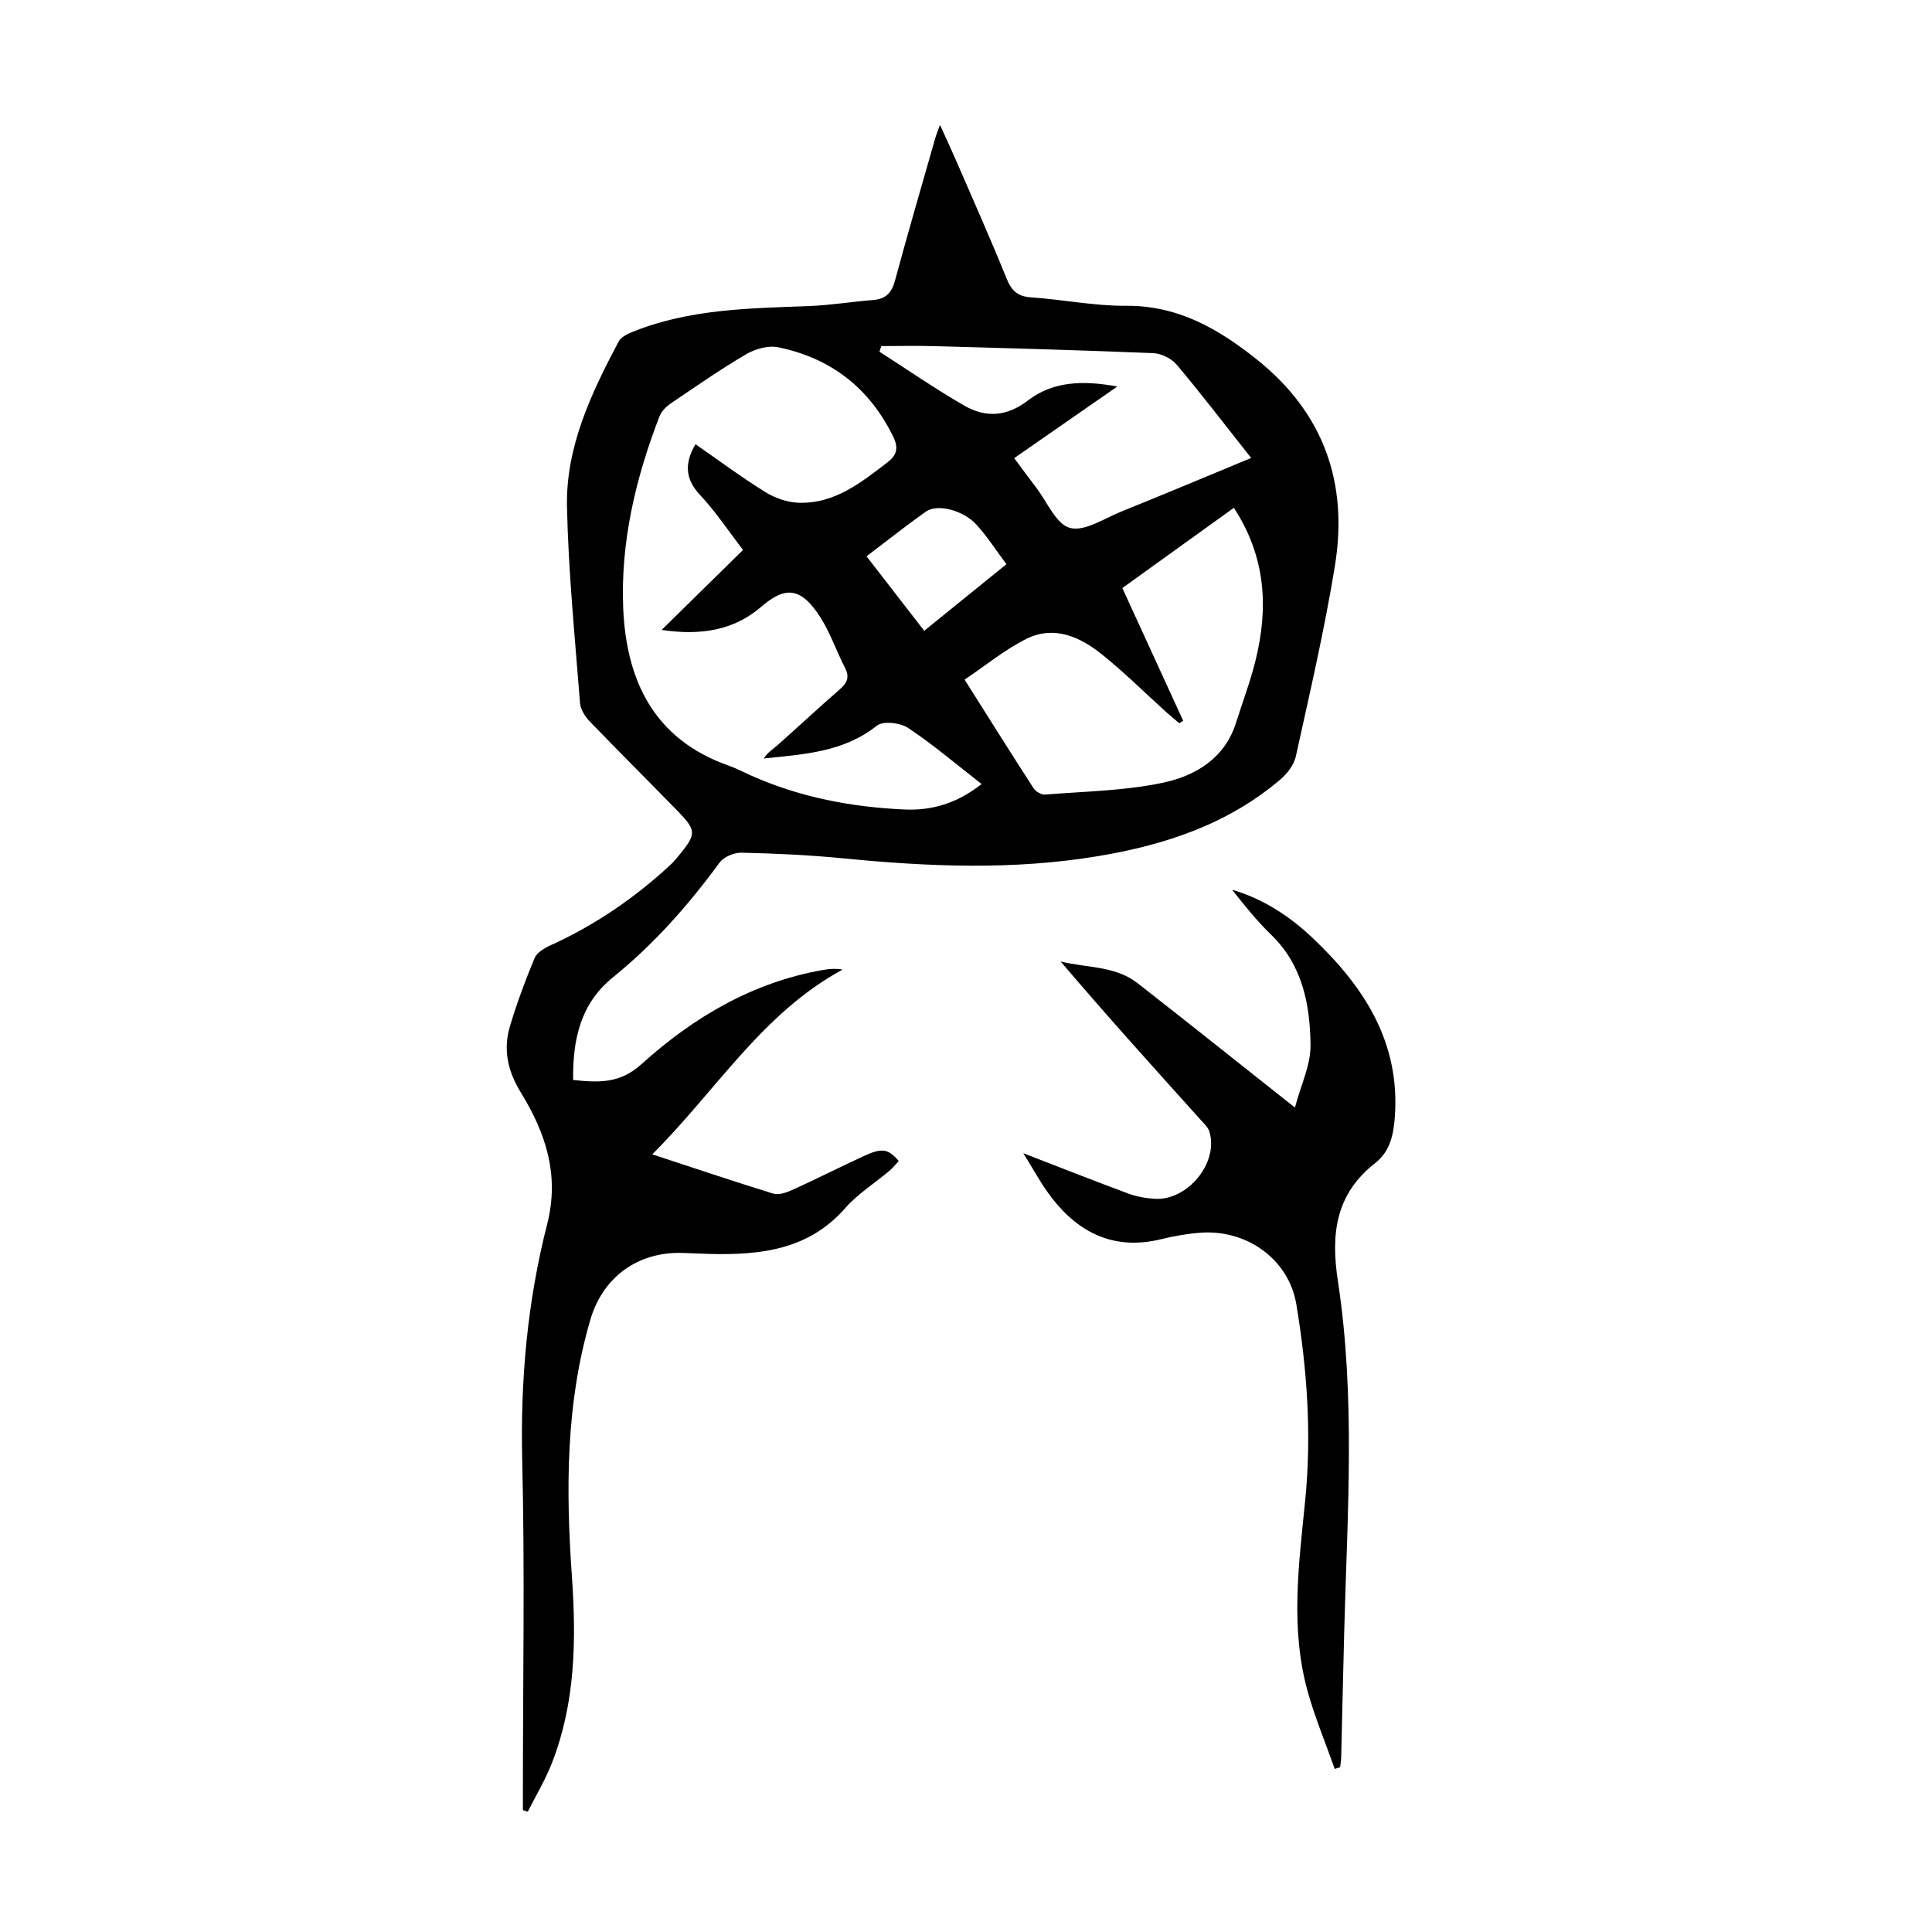<?xml version="1.0" encoding="utf-8"?>
<svg version="1.1" id="zdic.net" xmlns="http://www.w3.org/2000/svg" xmlns:xlink="http://www.w3.org/1999/xlink" x="0px" y="0px"
	 viewBox="0 0 400 400" style="enable-background:new 0 0 400 400;" xml:space="preserve">
<g>
	<path d="M135.04,238.99c8.75,2.87,16.84,5.61,25,8.12c1.13,0.35,2.71-0.16,3.89-0.7c4.99-2.26,9.88-4.73,14.84-7.03
		c3.83-1.78,5.11-1.58,7.31,1c-0.63,0.66-1.22,1.42-1.94,2.03c-3.05,2.57-6.54,4.75-9.14,7.71c-7.55,8.62-17.45,9.74-27.89,9.5
		c-1.99-0.05-3.99-0.17-5.98-0.22c-9.16-0.21-16.33,5.04-18.91,13.85c-5.1,17.4-5.07,35.18-3.82,53.04
		c0.92,13.15,0.76,26.2-4.12,38.7c-1.36,3.49-3.32,6.74-5.01,10.1c-0.34-0.11-0.67-0.22-1.01-0.33c0-1.31,0-2.63,0-3.94
		c0-22.83,0.41-45.66-0.14-68.47c-0.4-16.59,1.07-32.91,5.16-48.88c2.63-10.27-0.36-18.99-5.43-27.25c-2.8-4.57-3.7-8.95-2.25-13.81
		c1.42-4.76,3.17-9.44,5.07-14.02c0.47-1.14,1.99-2.08,3.24-2.64c9.28-4.21,17.57-9.88,25.02-16.81c0.55-0.51,1.02-1.09,1.5-1.67
		c3.82-4.63,3.83-5.3-0.26-9.49c-6.01-6.16-12.11-12.23-18.08-18.43c-0.96-1-1.89-2.45-2-3.77c-1.05-13.54-2.41-27.07-2.7-40.63
		c-0.27-12.41,5.01-23.5,10.69-34.24c0.49-0.94,1.85-1.58,2.94-2.02c11.7-4.72,24.06-4.85,36.4-5.32c4.47-0.17,8.92-0.9,13.38-1.26
		c2.62-0.21,3.83-1.51,4.51-4.05c2.66-9.86,5.53-19.65,8.33-29.47c0.2-0.7,0.49-1.38,0.98-2.73c1.28,2.83,2.34,5.1,3.34,7.4
		c3.51,8.11,7.12,16.19,10.43,24.38c1.01,2.5,2.24,3.73,5.03,3.92c6.59,0.45,13.16,1.8,19.72,1.75c10.69-0.07,19,4.69,26.98,11.04
		c13.96,11.11,19.05,25.62,16.26,42.8c-2.15,13.24-5.21,26.34-8.09,39.45c-0.39,1.76-1.78,3.57-3.2,4.78
		c-10.88,9.26-23.86,13.56-37.73,15.87c-17.63,2.94-35.25,2.19-52.91,0.45c-6.94-0.68-13.93-1-20.9-1.16
		c-1.54-0.04-3.7,0.86-4.57,2.05c-6.44,8.8-13.6,16.89-22.08,23.76c-6.76,5.47-8.33,12.89-8.24,21.25c5.2,0.53,9.62,0.82,14.14-3.27
		c10.75-9.71,23.06-16.98,37.66-19.52c1.22-0.21,2.45-0.33,4-0.07C157.82,209.74,148.3,225.79,135.04,238.99z M143.99,91.97
		c4.82,3.34,9.52,6.84,14.48,9.92c2,1.24,4.56,2.12,6.9,2.2c7.36,0.24,12.82-4.11,18.29-8.3c1.96-1.5,2.45-2.95,1.28-5.36
		c-4.93-10.12-12.93-16.3-23.83-18.53c-2.03-0.42-4.71,0.32-6.57,1.41c-5.37,3.15-10.5,6.71-15.65,10.21
		c-0.96,0.65-1.94,1.63-2.35,2.68c-4.94,12.79-8.09,26.05-7.51,39.76c0.64,14.92,6.36,27.07,21.7,32.5c1.64,0.58,3.19,1.4,4.78,2.11
		c10.15,4.52,20.89,6.56,31.9,7.03c5.5,0.23,10.69-1.24,15.82-5.27c-5.34-4.16-10.08-8.21-15.23-11.63
		c-1.62-1.08-5.17-1.48-6.45-0.46c-6.86,5.46-15.02,5.93-23.4,6.79c0.73-1.24,1.91-1.93,2.91-2.82c4.29-3.81,8.48-7.73,12.81-11.49
		c1.53-1.33,2.08-2.52,1.08-4.45c-1.76-3.42-3.01-7.15-5.05-10.38c-4.15-6.54-7.43-6.45-12.31-2.25
		c-5.67,4.88-12.52,5.98-20.61,4.78c5.9-5.79,11.29-11.09,16.86-16.56c-3.08-4-5.7-7.98-8.92-11.4
		C141.78,99.09,141.73,95.86,143.99,91.97z M255.46,105.14c-7.94,5.71-15.71,11.3-23.09,16.61c4.28,9.34,8.44,18.41,12.6,27.49
		c-0.27,0.17-0.54,0.33-0.81,0.5c-0.9-0.77-1.83-1.52-2.71-2.31c-4.44-4.01-8.69-8.25-13.35-11.98c-4.52-3.62-9.87-6.01-15.55-3.2
		c-4.5,2.23-8.48,5.53-12.84,8.46c4.91,7.77,9.53,15.15,14.26,22.46c0.45,0.69,1.6,1.4,2.36,1.34c8.16-0.66,16.46-0.77,24.42-2.45
		c6.71-1.42,12.8-4.99,15.15-12.41c1.35-4.26,2.94-8.47,4.02-12.8C262.64,125.92,262.13,115.36,255.46,105.14z M259.04,94.82
		c-5.27-6.66-10.17-13.07-15.35-19.24c-1.09-1.3-3.18-2.39-4.86-2.46c-15.17-0.63-30.36-1.04-45.54-1.46
		c-3.61-0.1-7.22-0.01-10.83-0.01c-0.13,0.39-0.25,0.78-0.38,1.17c5.84,3.74,11.56,7.7,17.57,11.16c4.42,2.54,8.78,2.31,13.18-1.07
		c5.2-3.99,11.39-4.19,18.5-2.89c-7.53,5.23-14.41,10.01-21.35,14.83c1.72,2.31,3.11,4.23,4.55,6.1c2.27,2.95,4.13,7.59,7,8.35
		c3.04,0.8,7.11-1.97,10.64-3.39C241.03,102.33,249.84,98.63,259.04,94.82z M208.37,116.81c-2.17-2.9-3.97-5.73-6.2-8.18
		c-2.75-3.02-8.09-4.37-10.45-2.72c-4.14,2.92-8.11,6.09-12.31,9.27c4.04,5.22,7.88,10.18,11.94,15.42
		C197.12,125.94,202.57,121.51,208.37,116.81z"/>
	<path d="M276.34,366.23c-1.87-5.29-4.04-10.5-5.56-15.89c-3.7-13.16-1.87-26.45-0.55-39.73c1.35-13.6,0.4-27.11-1.84-40.58
		c-1.53-9.21-10.16-15.53-19.87-14.81c-2.72,0.2-5.44,0.69-8.1,1.34c-9.52,2.33-16.88-1.11-22.63-8.52
		c-2.24-2.89-3.97-6.18-5.93-9.28c7.46,2.88,14.54,5.68,21.68,8.33c1.73,0.64,3.63,0.99,5.47,1.11c6.84,0.46,13.33-7.44,11.39-13.88
		c-0.3-0.99-1.24-1.82-1.98-2.65c-9.66-10.73-19.34-21.45-28.83-32.61c5.38,1.36,11.26,0.85,15.91,4.48
		c10.61,8.28,21.11,16.68,32.6,25.77c1.25-4.7,3.27-8.81,3.23-12.89c-0.09-8.37-1.62-16.56-8.14-22.88
		c-2.94-2.85-5.52-6.06-8.09-9.33c6.44,1.9,11.89,5.46,16.67,9.99c10.59,10.03,18.13,21.52,17.02,36.99
		c-0.27,3.73-0.97,7.18-4.07,9.61c-8.18,6.41-9.23,14.58-7.72,24.45c3.65,23.89,1.97,47.98,1.32,72.01
		c-0.24,8.84-0.42,17.69-0.64,26.54c-0.02,0.7-0.15,1.39-0.22,2.09C277.09,366.01,276.72,366.12,276.34,366.23z"/>
</g>
</svg>
